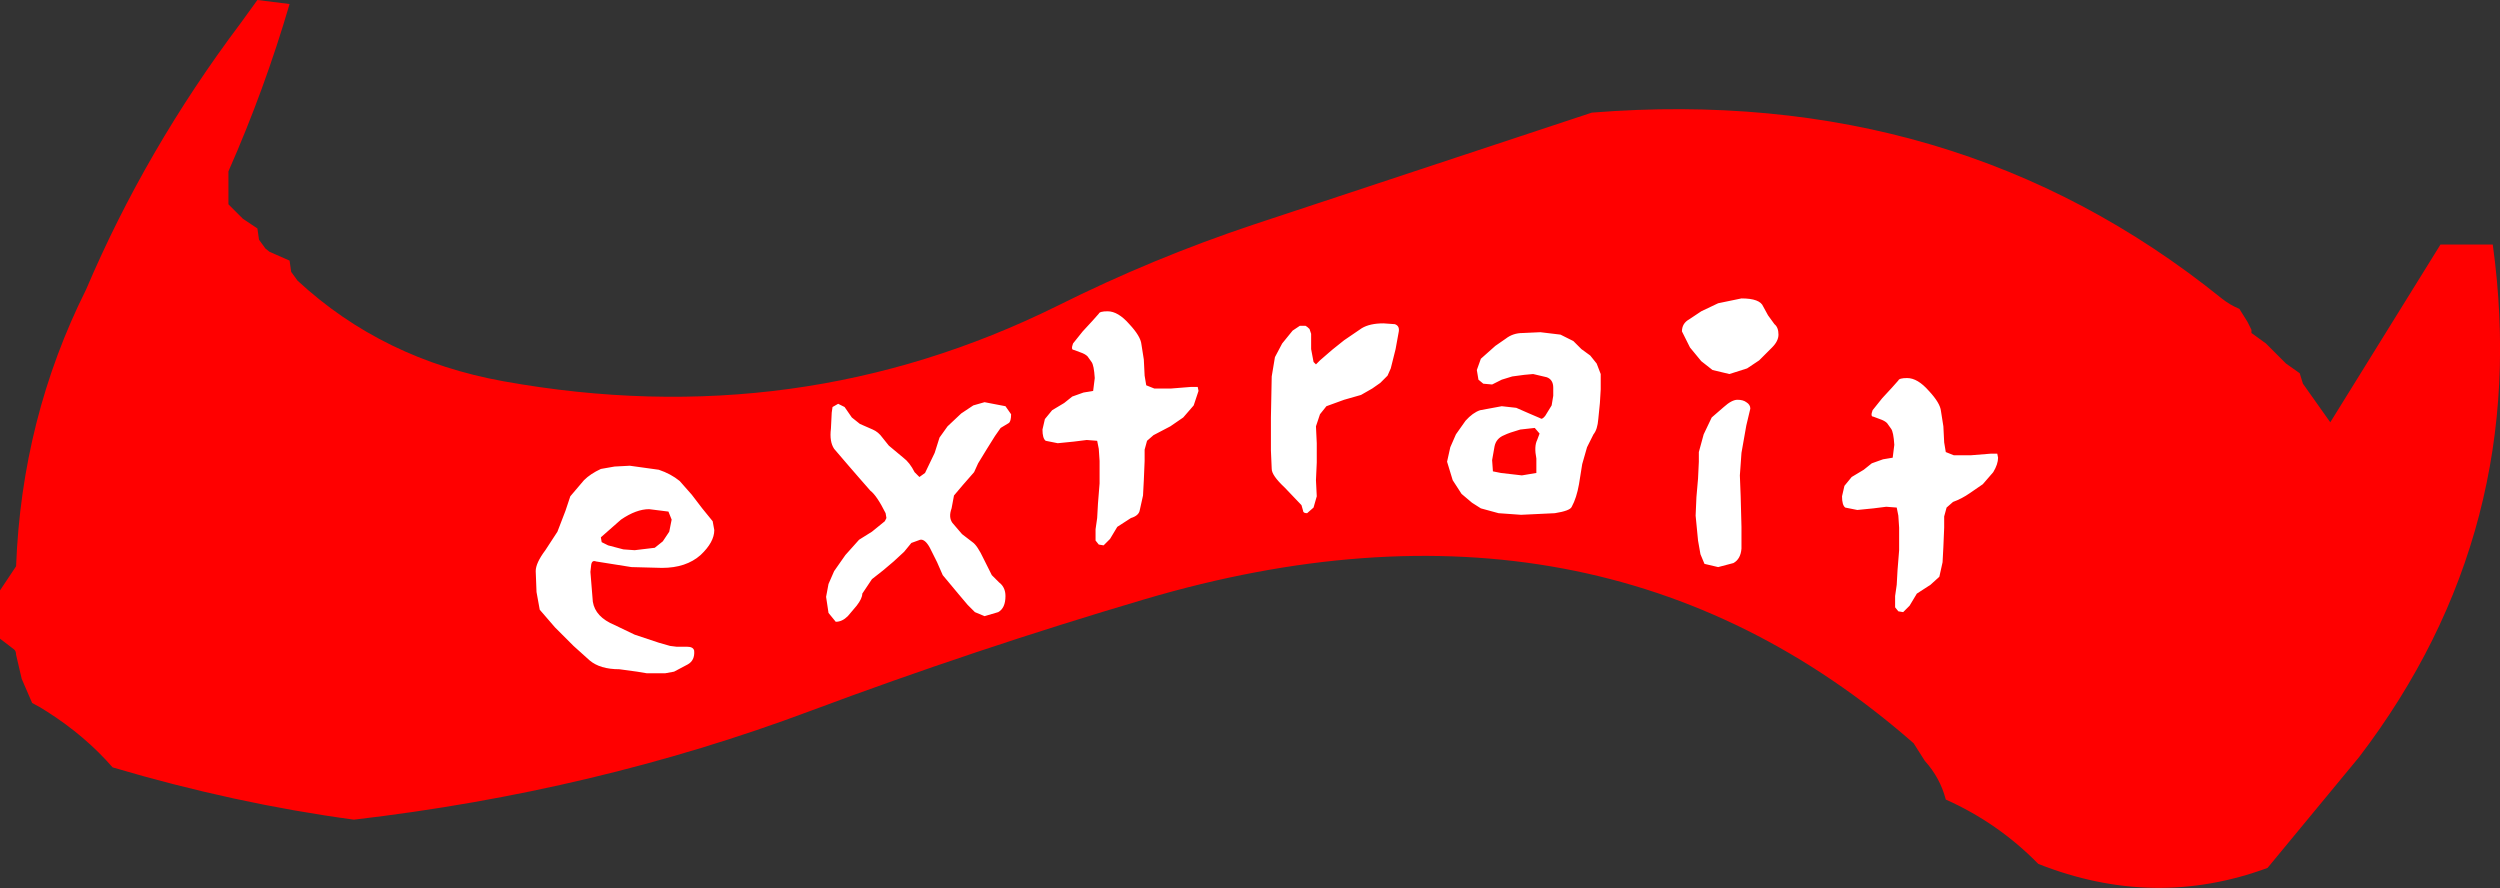 <?xml version="1.0" encoding="UTF-8" standalone="no"?>
<svg xmlns:xlink="http://www.w3.org/1999/xlink" height="55.2px" width="155.4px" xmlns="http://www.w3.org/2000/svg">
  <rect width="100%" height="100%" fill="#333333" stroke="none"/>
  <g transform="matrix(1.0, 0.0, 0.0, 1.0, 131.95, -120.0)">
    <path d="M7.75 140.0 L8.0 140.5 8.0 140.7 8.9 141.35 10.15 142.6 11.0 143.2 11.2 143.85 12.9 146.25 19.75 135.2 23.0 135.2 Q25.45 152.95 14.7 167.05 L9.0 173.95 Q1.95 176.55 -5.25 173.7 -7.75 171.15 -11.0 169.7 -11.35 168.35 -12.3 167.3 L-13.0 166.2 Q-32.7 148.95 -60.8 157.25 -71.3 160.35 -81.6 164.2 -94.95 169.2 -109.95 170.95 -117.35 169.95 -124.95 167.7 -126.65 165.75 -129.0 164.25 -129.45 163.95 -129.95 163.7 L-130.6 162.2 -130.95 160.7 Q-130.95 160.45 -131.1 160.35 L-131.95 159.7 -131.95 158.2 -131.95 156.7 -131.45 155.95 -130.95 155.2 Q-130.6 146.0 -126.6 138.0 -122.9 129.3 -117.0 121.45 L-115.95 120.0 -113.95 120.25 Q-115.5 125.55 -117.75 130.65 L-117.75 132.7 -117.1 133.35 -116.85 133.6 -115.95 134.2 -115.85 134.9 -115.45 135.45 -115.2 135.65 -113.95 136.2 -113.85 136.9 -113.45 137.45 Q-108.15 142.35 -100.65 143.7 -82.35 147.0 -66.2 139.0 -60.3 136.05 -54.0 133.95 L-33.0 127.0 Q-10.4 125.2 6.15 138.55 6.65 138.95 7.25 139.2 L7.75 140.0" fill="#ff0000" fill-rule="evenodd" stroke="none"/>
    <path d="M-89.7 149.9 L-88.95 150.75 -88.3 151.6 -87.65 152.4 -87.55 152.95 Q-87.55 153.7 -88.4 154.5 -89.3 155.3 -90.8 155.3 L-92.7 155.25 -94.9 154.9 Q-95.15 154.8 -95.2 155.1 L-95.25 155.55 -95.1 157.4 Q-94.95 158.35 -93.75 158.85 L-92.5 159.45 -91.0 159.95 -90.3 160.15 -89.9 160.2 -89.25 160.2 Q-88.85 160.2 -88.8 160.45 -88.75 161.05 -89.2 161.3 L-90.05 161.75 -90.6 161.85 -91.75 161.85 -92.35 161.75 -93.45 161.6 Q-94.65 161.6 -95.3 161.05 L-96.3 160.15 -97.45 159.0 -98.4 157.9 -98.6 156.8 -98.65 155.5 Q-98.65 155.0 -98.05 154.2 L-97.3 153.05 -96.8 151.75 -96.5 150.85 -95.65 149.85 Q-95.25 149.45 -94.6 149.15 L-93.75 149.0 -92.8 148.95 -91.0 149.2 Q-90.25 149.45 -89.7 149.9 M-90.2 152.3 L-90.4 151.8 -91.6 151.65 Q-92.4 151.65 -93.35 152.3 L-94.6 153.4 -94.55 153.7 -94.15 153.9 -93.2 154.15 -92.5 154.2 -91.25 154.05 -90.75 153.65 -90.35 153.05 -90.2 152.3 M-33.1 142.1 L-32.7 142.6 -32.45 143.25 -32.45 144.2 -32.5 145.05 -32.6 146.05 Q-32.65 146.7 -32.9 147.0 L-33.3 147.8 -33.6 148.85 -33.8 150.1 Q-33.95 150.95 -34.25 151.5 -34.35 151.75 -35.3 151.9 L-37.4 152.0 -38.8 151.9 -39.9 151.6 -40.45 151.25 -41.1 150.7 -41.65 149.85 -42.0 148.7 -41.8 147.8 -41.45 147.0 -40.85 146.15 Q-40.4 145.65 -39.95 145.5 L-38.6 145.25 -37.7 145.35 -36.9 145.7 -36.2 146.0 Q-36.1 146.1 -35.9 145.85 L-35.5 145.2 -35.4 144.6 -35.4 144.1 Q-35.4 143.6 -35.8 143.45 L-36.65 143.25 -37.2 143.3 -37.95 143.4 -38.6 143.6 -39.2 143.9 -39.75 143.85 -40.05 143.6 -40.15 143.0 -39.9 142.3 -39.0 141.5 -38.35 141.05 Q-37.9 140.7 -37.3 140.7 L-36.2 140.65 -34.95 140.8 -34.15 141.2 -33.65 141.7 -33.1 142.1 M-39.05 147.75 L-39.2 148.6 -39.15 149.3 -38.65 149.4 -37.35 149.55 -36.45 149.4 -36.45 148.5 Q-36.6 147.75 -36.4 147.35 L-36.25 146.95 -36.55 146.6 -37.45 146.7 Q-38.15 146.9 -38.45 147.05 -38.95 147.25 -39.05 147.75 M-21.8 141.6 L-22.6 142.4 -23.35 142.9 -24.45 143.25 -25.5 143.0 -26.2 142.45 -26.9 141.6 -27.4 140.6 Q-27.4 140.1 -26.95 139.85 L-26.2 139.35 -25.15 138.85 -23.7 138.55 Q-22.55 138.55 -22.35 139.05 L-22.05 139.6 -21.65 140.15 Q-21.4 140.35 -21.4 140.8 -21.4 141.2 -21.8 141.6 M-26.05 147.0 L-25.55 145.95 -24.8 145.3 Q-24.3 144.85 -23.95 144.85 -23.6 144.85 -23.4 145.0 -23.15 145.15 -23.15 145.4 L-23.4 146.45 -23.7 148.15 -23.8 149.55 -23.75 150.85 -23.7 152.75 -23.7 154.1 Q-23.75 154.75 -24.2 155.0 L-25.15 155.25 -26.0 155.05 -26.25 154.45 -26.4 153.6 -26.55 152.05 -26.5 150.9 -26.4 149.75 -26.35 148.7 -26.35 148.1 -26.05 147.0 M-15.55 145.5 L-14.95 144.75 -14.35 144.1 -13.95 143.65 Q-13.9 143.5 -13.4 143.5 -12.75 143.5 -12.05 144.3 -11.35 145.05 -11.3 145.55 L-11.15 146.5 -11.1 147.5 -11.0 148.1 -10.5 148.3 -9.45 148.3 -8.2 148.2 -7.8 148.2 -7.75 148.45 Q-7.75 148.85 -8.05 149.35 L-8.7 150.1 -9.5 150.65 Q-10.0 151.0 -10.55 151.2 L-10.95 151.55 -11.1 152.1 -11.1 152.8 -11.15 154.0 -11.2 154.95 -11.4 155.85 -11.95 156.35 -12.8 156.9 -13.25 157.65 -13.65 158.05 -13.95 158.0 -14.15 157.75 -14.15 157.05 -14.05 156.35 -14.0 155.45 -13.9 154.2 -13.9 152.8 -13.95 152.05 -14.05 151.55 -14.7 151.5 -15.5 151.6 -16.5 151.7 -17.25 151.55 Q-17.45 151.4 -17.45 150.85 L-17.3 150.2 -16.85 149.65 -16.1 149.2 -15.6 148.8 -14.9 148.55 -14.3 148.45 -14.2 147.65 Q-14.25 146.85 -14.4 146.65 L-14.65 146.3 Q-14.8 146.15 -15.1 146.05 L-15.5 145.9 Q-15.7 145.9 -15.55 145.5 M-79.45 145.3 L-79.0 145.95 -78.5 146.35 -77.7 146.7 Q-77.35 146.85 -77.1 147.2 L-76.7 147.7 -75.8 148.45 Q-75.4 148.75 -75.1 149.35 L-74.8 149.65 -74.45 149.4 -73.85 148.15 -73.55 147.2 -73.05 146.5 -72.2 145.7 -71.45 145.2 -70.75 145.0 -69.45 145.25 -69.1 145.75 Q-69.1 146.2 -69.25 146.3 L-69.75 146.6 -70.1 147.1 -70.6 147.9 -71.15 148.8 -71.4 149.35 -72.1 150.15 -72.65 150.8 -72.8 151.6 Q-73.0 152.15 -72.75 152.5 L-72.15 153.2 -71.5 153.7 Q-71.2 153.9 -70.8 154.75 L-70.3 155.75 -69.85 156.2 Q-69.45 156.5 -69.45 157.05 -69.45 157.8 -69.9 158.05 L-70.75 158.3 -71.35 158.05 -71.8 157.6 -72.35 156.95 -73.35 155.75 -73.7 154.95 -74.15 154.05 Q-74.45 153.5 -74.75 153.55 L-75.3 153.75 -75.75 154.3 -76.4 154.9 -77.05 155.45 -77.75 156.0 -78.35 156.9 Q-78.35 157.2 -78.7 157.65 L-79.25 158.3 Q-79.6 158.65 -80.0 158.65 L-80.45 158.1 -80.6 157.1 -80.45 156.3 -80.1 155.5 -79.4 154.5 -78.55 153.55 -77.75 153.05 -76.95 152.4 -76.85 152.2 -76.9 151.9 Q-77.45 150.8 -77.85 150.5 L-78.55 149.7 -79.2 148.95 -80.1 147.9 Q-80.4 147.45 -80.3 146.65 L-80.25 145.65 -80.2 145.3 -79.85 145.1 -79.45 145.3 M-63.65 139.5 Q-63.6 139.35 -63.1 139.35 -62.45 139.35 -61.75 140.15 -61.05 140.9 -61.0 141.4 L-60.85 142.35 -60.8 143.35 -60.7 143.95 -60.2 144.15 -59.15 144.15 -57.9 144.05 -57.5 144.05 -57.45 144.3 -57.75 145.2 -58.4 145.95 -59.2 146.5 -60.25 147.05 -60.65 147.4 -60.8 147.95 -60.8 148.65 -60.85 149.85 -60.9 150.8 -61.1 151.7 Q-61.15 152.05 -61.65 152.2 L-62.5 152.75 -62.95 153.5 -63.35 153.9 -63.65 153.85 -63.85 153.6 -63.85 152.9 -63.75 152.2 -63.7 151.3 -63.6 150.05 -63.6 148.65 -63.65 147.9 -63.75 147.4 -64.4 147.35 -65.2 147.45 -66.2 147.55 -66.95 147.4 Q-67.15 147.25 -67.15 146.7 L-67.0 146.05 -66.55 145.5 -65.8 145.05 -65.3 144.65 -64.6 144.4 -64.0 144.3 -63.9 143.5 Q-63.95 142.7 -64.1 142.5 L-64.35 142.15 Q-64.5 142.0 -64.8 141.9 L-65.2 141.75 Q-65.4 141.75 -65.25 141.35 L-64.65 140.6 -64.05 139.95 -63.65 139.5 M-51.15 140.25 L-50.8 140.25 Q-50.7 140.3 -50.55 140.45 L-50.45 140.75 -50.45 141.7 -50.3 142.5 -50.15 142.65 -49.9 142.4 -49.15 141.75 -48.4 141.15 -47.3 140.4 Q-46.8 140.1 -45.95 140.1 L-45.25 140.15 Q-44.95 140.25 -45.0 140.6 L-45.2 141.7 -45.5 142.9 -45.7 143.35 -46.15 143.8 -46.65 144.15 -47.35 144.55 -48.4 144.85 -49.5 145.25 -49.9 145.75 -50.15 146.5 -50.1 147.55 -50.1 148.75 -50.15 149.85 -50.1 150.85 -50.3 151.55 -50.7 151.9 Q-50.95 151.9 -50.95 151.75 L-51.05 151.4 -52.1 150.3 Q-52.9 149.55 -52.9 149.15 L-52.95 148.0 -52.95 145.95 -52.9 143.4 -52.7 142.2 -52.25 141.35 -51.6 140.55 -51.15 140.25" fill="#ffffff" fill-rule="evenodd" stroke="none"/>
  </g>
</svg>
